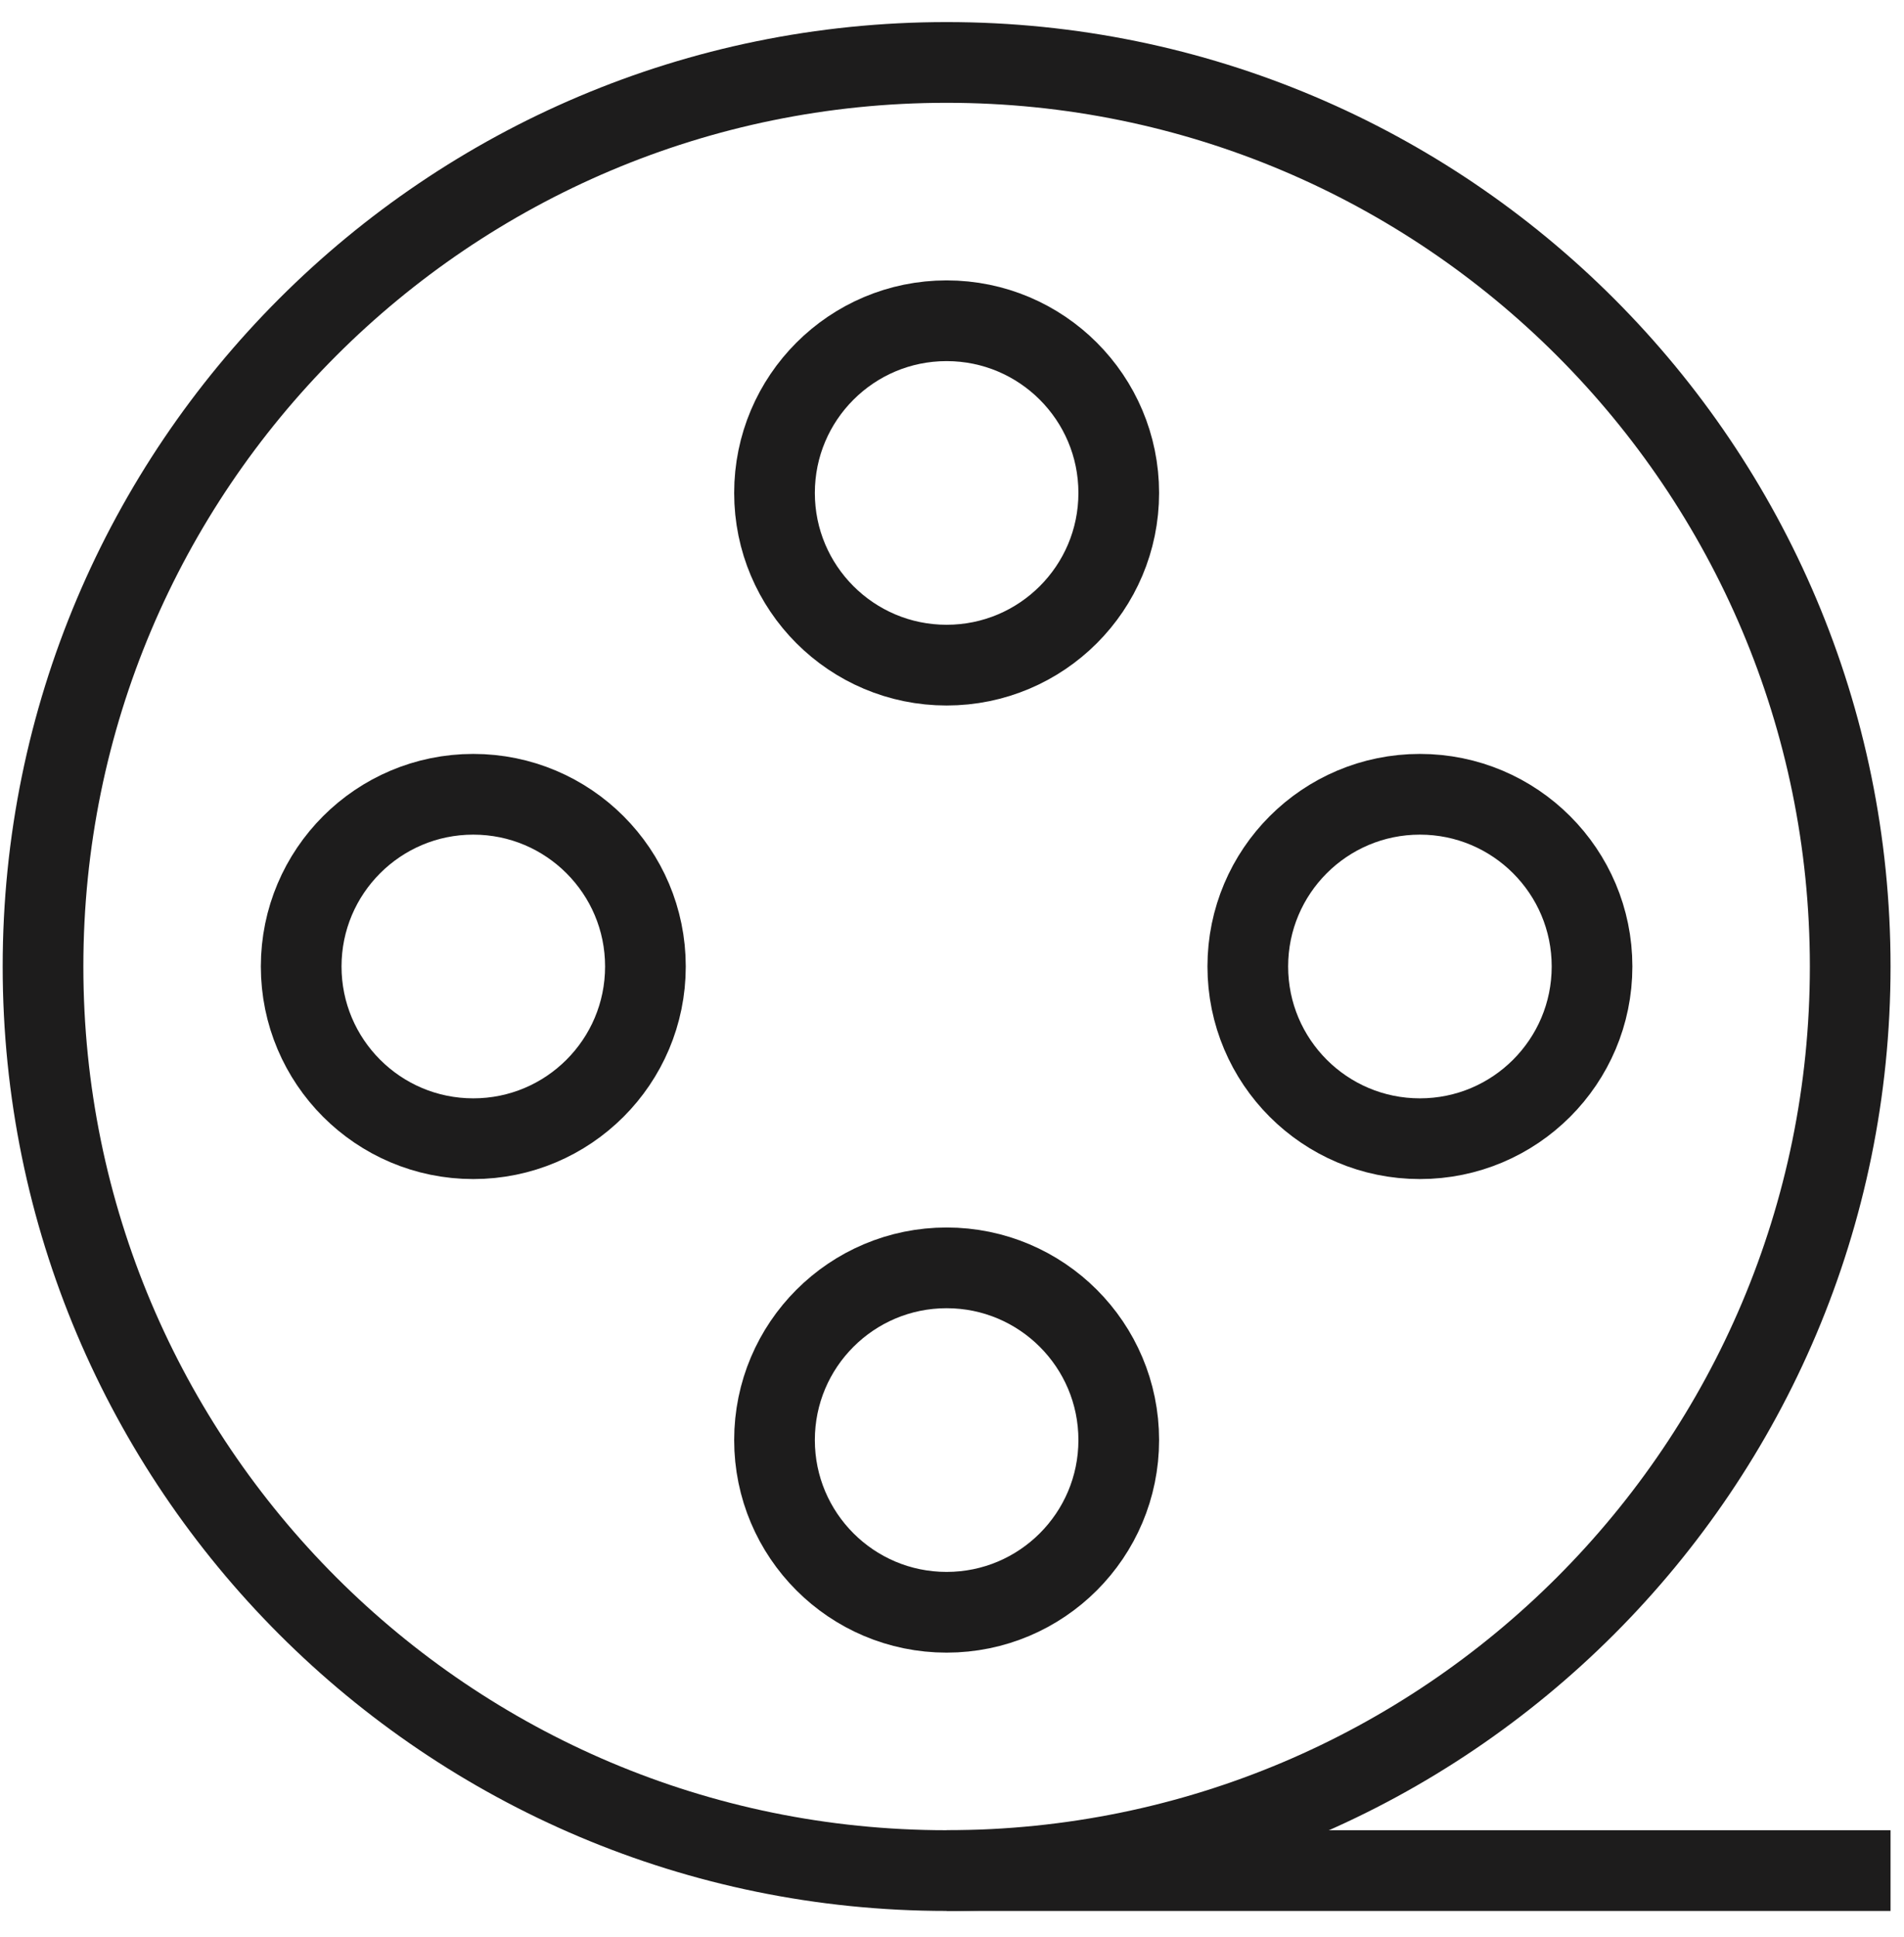<svg width="59" height="60" viewBox="0 0 59 60" fill="none" xmlns="http://www.w3.org/2000/svg">
<path d="M31.306 57.934H29.333H57.333" stroke="#1D1C1C" stroke-width="2.5" stroke-miterlimit="10" stroke-linecap="square"/>
<path d="M29.333 20.6C32.279 20.6 34.667 18.212 34.667 15.267C34.667 12.322 32.279 9.934 29.333 9.934C26.388 9.934 24 12.322 24 15.267C24 18.212 26.388 20.6 29.333 20.6Z" stroke="#1D1C1C" stroke-width="2.5" stroke-miterlimit="10" stroke-linecap="square"/>
<path d="M29.333 49.934C32.279 49.934 34.667 47.546 34.667 44.6C34.667 41.655 32.279 39.267 29.333 39.267C26.388 39.267 24 41.655 24 44.6C24 47.546 26.388 49.934 29.333 49.934Z" stroke="#1D1C1C" stroke-width="2.5" stroke-miterlimit="10" stroke-linecap="square"/>
<path d="M38.666 29.933C38.666 32.879 41.054 35.267 43.999 35.267C46.945 35.267 49.333 32.879 49.333 29.933C49.333 26.988 46.945 24.6 43.999 24.6C41.054 24.6 38.666 26.988 38.666 29.933Z" stroke="#1D1C1C" stroke-width="2.5" stroke-miterlimit="10" stroke-linecap="square"/>
<path d="M9.333 29.933C9.333 32.879 11.721 35.267 14.666 35.267C17.612 35.267 20 32.879 20 29.933C20 26.988 17.612 24.6 14.666 24.6C11.721 24.6 9.333 26.988 9.333 29.933Z" stroke="#1D1C1C" stroke-width="2.5" stroke-miterlimit="10" stroke-linecap="square"/>
<path d="M29.333 57.934C44.797 57.934 57.333 45.398 57.333 29.934C57.333 14.47 44.797 1.934 29.333 1.934C13.869 1.934 1.333 14.47 1.333 29.934C1.333 45.398 13.869 57.934 29.333 57.934Z" stroke="#1D1C1C" stroke-width="2.5" stroke-miterlimit="10" stroke-linecap="square"/>
</svg>
